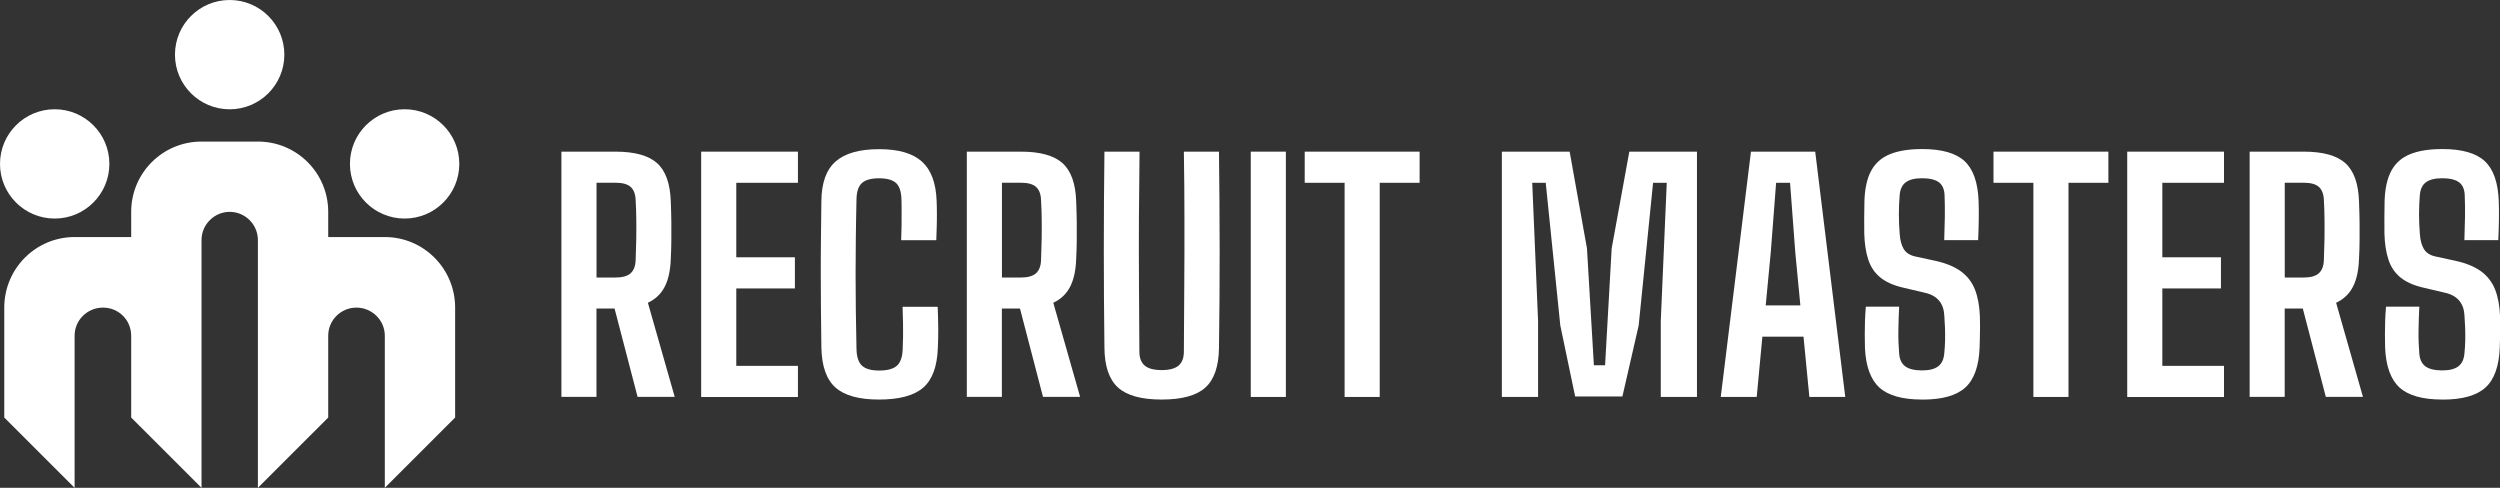 <svg width="164" height="32" viewBox="0 0 164 32" fill="none" xmlns="http://www.w3.org/2000/svg">
<rect x="0" y="0" width="164" height="32" fill="#333333" stroke="none"/>
<g clip-path="url(#clip0_4674_7050)">
<g clip-path="url(#clip1_4674_7050)">
<path d="M36.829 26.04V9.948H40.379C41.634 9.948 42.542 10.199 43.103 10.7C43.664 11.202 43.963 12.039 44.003 13.205C44.022 13.713 44.037 14.167 44.04 14.566C44.04 14.964 44.04 15.355 44.04 15.738C44.04 16.122 44.026 16.535 44.003 16.985C43.978 17.738 43.845 18.346 43.605 18.811C43.365 19.276 43 19.626 42.501 19.862L44.262 26.036H41.826L40.316 20.242H39.128V26.036H36.825L36.829 26.04ZM39.132 18.206H40.368C40.826 18.206 41.154 18.114 41.361 17.933C41.564 17.752 41.678 17.476 41.697 17.099C41.715 16.631 41.73 16.177 41.737 15.746C41.745 15.314 41.745 14.879 41.741 14.447C41.741 14.016 41.723 13.566 41.697 13.094C41.678 12.71 41.564 12.43 41.361 12.253C41.158 12.076 40.83 11.987 40.379 11.987H39.132V18.202V18.206Z" fill="white"/>
<path d="M45.997 26.04V9.948H52.344V11.991H48.3V16.878H52.145V18.922H48.3V24H52.344V26.044H45.997V26.04Z" fill="white"/>
<path d="M57.666 26.21C56.352 26.21 55.4 25.948 54.81 25.424C54.219 24.9 53.909 24.03 53.883 22.809C53.869 21.939 53.861 21.109 53.854 20.32C53.846 19.534 53.843 18.756 53.843 17.992C53.843 17.229 53.843 16.451 53.854 15.658C53.861 14.864 53.872 14.035 53.883 13.164C53.898 11.984 54.208 11.124 54.821 10.59C55.43 10.055 56.382 9.786 57.67 9.786C58.958 9.786 59.881 10.059 60.482 10.604C61.084 11.15 61.401 12.006 61.442 13.175C61.456 13.463 61.46 13.751 61.46 14.038C61.46 14.326 61.46 14.614 61.449 14.898C61.442 15.182 61.431 15.469 61.42 15.757H59.117C59.131 15.447 59.139 15.149 59.142 14.853C59.142 14.558 59.146 14.263 59.146 13.964C59.146 13.666 59.146 13.367 59.135 13.065C59.12 12.563 59.002 12.209 58.777 12.002C58.552 11.8 58.183 11.696 57.666 11.696C57.15 11.696 56.777 11.8 56.548 12.002C56.319 12.205 56.197 12.559 56.186 13.065C56.168 13.964 56.149 14.816 56.142 15.624C56.131 16.432 56.127 17.225 56.127 17.996C56.127 18.767 56.131 19.56 56.142 20.36C56.153 21.16 56.168 22.012 56.186 22.909C56.201 23.418 56.319 23.779 56.548 23.989C56.777 24.2 57.15 24.307 57.666 24.307C58.216 24.307 58.607 24.2 58.84 23.989C59.072 23.779 59.198 23.418 59.216 22.909C59.231 22.614 59.239 22.333 59.242 22.064C59.242 21.795 59.242 21.507 59.239 21.194C59.231 20.88 59.22 20.526 59.209 20.124H61.512C61.53 20.607 61.545 21.072 61.549 21.522C61.549 21.972 61.545 22.4 61.523 22.809C61.482 24.03 61.165 24.9 60.567 25.424C59.969 25.948 59.002 26.21 57.67 26.21H57.666Z" fill="white"/>
<path d="M63.424 26.04V9.948H66.974C68.229 9.948 69.137 10.199 69.698 10.7C70.259 11.202 70.558 12.039 70.598 13.205C70.617 13.713 70.631 14.167 70.635 14.566C70.635 14.964 70.635 15.355 70.635 15.738C70.635 16.122 70.62 16.535 70.598 16.985C70.572 17.738 70.439 18.346 70.2 18.811C69.96 19.276 69.594 19.626 69.096 19.862L70.856 26.036H68.421L66.911 20.242H65.723V26.036H63.42L63.424 26.04ZM65.727 18.206H66.963C67.421 18.206 67.749 18.114 67.956 17.933C68.159 17.752 68.273 17.476 68.291 17.099C68.31 16.631 68.325 16.177 68.332 15.746C68.34 15.314 68.34 14.879 68.336 14.447C68.336 14.016 68.317 13.566 68.291 13.094C68.273 12.71 68.159 12.43 67.956 12.253C67.753 12.076 67.424 11.987 66.974 11.987H65.727V18.202V18.206Z" fill="white"/>
<path d="M76.212 26.21C74.876 26.21 73.92 25.948 73.34 25.42C72.761 24.893 72.462 24.026 72.451 22.82C72.425 20.673 72.41 18.527 72.41 16.38C72.41 14.234 72.425 12.087 72.451 9.948H74.754C74.735 11.375 74.721 12.825 74.713 14.296C74.706 15.768 74.709 17.24 74.717 18.711C74.728 20.183 74.735 21.632 74.743 23.06C74.743 23.477 74.861 23.783 75.093 23.982C75.329 24.181 75.698 24.277 76.212 24.277C76.725 24.277 77.082 24.177 77.315 23.982C77.547 23.783 77.662 23.477 77.662 23.06C77.669 21.632 77.677 20.183 77.688 18.711C77.699 17.24 77.703 15.768 77.699 14.296C77.699 12.825 77.684 11.375 77.662 9.948H79.965C79.991 12.087 80.005 14.23 80.009 16.38C80.009 18.53 79.998 20.677 79.965 22.82C79.95 24.026 79.655 24.893 79.075 25.42C78.496 25.948 77.54 26.21 76.212 26.21Z" fill="white"/>
<path d="M82.05 26.04V9.948H84.353V26.04H82.05Z" fill="white"/>
<path d="M88.206 26.04V11.991H85.589V9.948H93.126V11.991H90.509V26.04H88.206Z" fill="white"/>
<path d="M98.522 26.04V9.948H102.969L104.105 16.295L104.559 23.96H105.294L105.726 16.295L106.884 9.948H111.321V26.04H108.947V21.053L109.339 11.991H108.442L107.497 21.352L106.43 26.007H103.33L102.356 21.352L101.4 11.991H100.514L100.898 21.053V26.04H98.525H98.522Z" fill="white"/>
<path d="M112.881 26.04L114.863 9.948H119.078L121.049 26.04H118.694L118.31 22.086H115.612L115.24 26.04H112.874H112.881ZM115.83 20.035H118.104L117.771 16.557L117.428 11.991H116.513L116.162 16.557L115.83 20.035Z" fill="white"/>
<path d="M126.094 26.21C124.798 26.21 123.865 25.948 123.285 25.421C122.71 24.893 122.392 24.023 122.34 22.802C122.333 22.499 122.329 22.201 122.329 21.906C122.329 21.61 122.333 21.315 122.344 21.017C122.355 20.718 122.374 20.419 122.399 20.117H124.584C124.559 20.651 124.54 21.179 124.533 21.692C124.525 22.204 124.544 22.702 124.584 23.185C124.61 23.573 124.747 23.857 124.987 24.034C125.227 24.211 125.596 24.299 126.094 24.299C126.555 24.299 126.906 24.211 127.142 24.034C127.378 23.857 127.511 23.573 127.544 23.185C127.57 22.924 127.589 22.654 127.596 22.37C127.603 22.09 127.6 21.806 127.592 21.526C127.581 21.245 127.566 20.976 127.548 20.722C127.529 20.305 127.415 19.973 127.205 19.726C126.998 19.479 126.699 19.305 126.308 19.213L124.821 18.863C124.197 18.715 123.702 18.494 123.341 18.195C122.979 17.896 122.717 17.513 122.562 17.037C122.403 16.565 122.315 15.993 122.296 15.322C122.289 14.96 122.289 14.603 122.292 14.245C122.296 13.887 122.3 13.529 122.307 13.168C122.333 12.357 122.481 11.704 122.746 11.206C123.012 10.711 123.418 10.346 123.964 10.121C124.511 9.893 125.223 9.778 126.101 9.778C127.374 9.778 128.297 10.04 128.869 10.564C129.438 11.088 129.748 11.958 129.795 13.179C129.81 13.533 129.814 13.939 129.807 14.396C129.799 14.854 129.788 15.303 129.766 15.753H127.541C127.559 15.219 127.574 14.706 127.581 14.226C127.589 13.743 127.581 13.268 127.563 12.799C127.548 12.412 127.422 12.128 127.186 11.954C126.95 11.781 126.585 11.693 126.094 11.693C125.603 11.693 125.26 11.781 125.024 11.954C124.784 12.128 124.651 12.412 124.618 12.799C124.584 13.227 124.566 13.647 124.566 14.06C124.566 14.474 124.584 14.894 124.618 15.322C124.643 15.742 124.732 16.078 124.88 16.329C125.027 16.576 125.278 16.742 125.632 16.823L126.98 17.114C127.67 17.269 128.223 17.498 128.64 17.804C129.057 18.11 129.36 18.505 129.552 18.984C129.744 19.468 129.851 20.047 129.88 20.725C129.888 20.939 129.891 21.168 129.891 21.408C129.891 21.647 129.888 21.887 129.88 22.127C129.873 22.367 129.866 22.592 129.862 22.805C129.814 24.026 129.5 24.901 128.921 25.424C128.341 25.952 127.404 26.213 126.109 26.213L126.094 26.21Z" fill="white"/>
<path d="M133.39 26.04V11.991H130.773V9.948H138.31V11.991H135.693V26.04H133.39Z" fill="white"/>
<path d="M139.546 26.04V9.948H145.894V11.991H141.849V16.878H145.694V18.922H141.849V24H145.894V26.044H139.546V26.04Z" fill="white"/>
<path d="M147.577 26.04V9.948H151.127C152.382 9.948 153.29 10.199 153.851 10.7C154.412 11.202 154.711 12.039 154.751 13.205C154.77 13.713 154.785 14.167 154.788 14.566C154.788 14.964 154.788 15.355 154.788 15.738C154.788 16.122 154.774 16.535 154.751 16.985C154.726 17.738 154.593 18.346 154.353 18.811C154.113 19.276 153.748 19.626 153.249 19.862L155.01 26.036H152.574L151.065 20.242H149.876V26.036H147.573L147.577 26.04ZM149.88 18.206H151.116C151.574 18.206 151.902 18.114 152.109 17.933C152.312 17.752 152.426 17.476 152.445 17.099C152.463 16.631 152.478 16.177 152.485 15.746C152.493 15.314 152.493 14.879 152.489 14.447C152.489 14.016 152.471 13.566 152.445 13.094C152.426 12.71 152.312 12.43 152.109 12.253C151.906 12.076 151.578 11.987 151.127 11.987H149.88V18.202V18.206Z" fill="white"/>
<path d="M160.217 26.21C158.921 26.21 157.988 25.948 157.408 25.421C156.833 24.893 156.515 24.023 156.463 22.802C156.456 22.499 156.452 22.201 156.452 21.906C156.452 21.61 156.456 21.315 156.467 21.017C156.478 20.718 156.497 20.419 156.523 20.117H158.707C158.682 20.651 158.663 21.179 158.656 21.692C158.648 22.204 158.667 22.702 158.707 23.185C158.733 23.573 158.87 23.857 159.11 24.034C159.35 24.211 159.719 24.299 160.217 24.299C160.678 24.299 161.029 24.211 161.265 24.034C161.501 23.857 161.634 23.573 161.667 23.185C161.693 22.924 161.712 22.654 161.719 22.37C161.726 22.09 161.723 21.806 161.715 21.526C161.704 21.245 161.689 20.976 161.671 20.722C161.652 20.305 161.538 19.973 161.328 19.726C161.121 19.479 160.822 19.305 160.431 19.213L158.944 18.863C158.32 18.715 157.825 18.494 157.464 18.195C157.102 17.896 156.84 17.513 156.685 17.037C156.526 16.565 156.438 15.993 156.419 15.322C156.412 14.96 156.412 14.603 156.416 14.245C156.419 13.887 156.423 13.529 156.43 13.168C156.456 12.357 156.604 11.704 156.869 11.206C157.135 10.711 157.541 10.346 158.087 10.121C158.634 9.893 159.346 9.778 160.224 9.778C161.497 9.778 162.42 10.04 162.992 10.564C163.561 11.088 163.871 11.958 163.919 13.179C163.933 13.533 163.937 13.939 163.93 14.396C163.922 14.854 163.911 15.303 163.889 15.753H161.664C161.682 15.219 161.697 14.706 161.704 14.226C161.712 13.743 161.704 13.268 161.686 12.799C161.671 12.412 161.545 12.128 161.309 11.954C161.073 11.781 160.708 11.693 160.217 11.693C159.726 11.693 159.383 11.781 159.147 11.954C158.907 12.128 158.774 12.412 158.741 12.799C158.707 13.227 158.689 13.647 158.689 14.06C158.689 14.474 158.707 14.894 158.741 15.322C158.766 15.742 158.855 16.078 159.003 16.329C159.15 16.58 159.401 16.742 159.756 16.823L161.103 17.114C161.793 17.269 162.346 17.498 162.763 17.804C163.18 18.11 163.483 18.505 163.675 18.984C163.867 19.468 163.974 20.047 164.003 20.725C164.011 20.939 164.014 21.168 164.014 21.408C164.014 21.647 164.011 21.887 164.003 22.127C163.996 22.367 163.989 22.592 163.985 22.805C163.937 24.026 163.623 24.901 163.044 25.424C162.464 25.952 161.527 26.213 160.232 26.213L160.217 26.21Z" fill="white"/>
<path d="M25.244 15.55H21.531V13.898C21.531 11.345 19.468 9.287 16.918 9.287H13.22C10.666 9.287 8.606 11.349 8.606 13.898V15.55H4.894C2.34 15.55 0.28 17.626 0.28 20.179V27.39L4.894 32V22.027C4.894 20.998 5.728 20.179 6.757 20.179C7.787 20.179 8.606 20.998 8.606 22.027V27.39L13.22 32V15.745C13.22 14.731 14.054 13.898 15.069 13.898C16.084 13.898 16.918 14.731 16.918 15.745V32L21.531 27.39V22.027C21.531 20.998 22.365 20.179 23.38 20.179C24.395 20.179 25.244 20.998 25.244 22.027V32L29.857 27.39V20.179C29.857 17.626 27.794 15.55 25.244 15.55Z" fill="white"/>
<path d="M15.065 7.17C17.047 7.17 18.653 5.565 18.653 3.585C18.653 1.605 17.047 0 15.065 0C13.084 0 11.478 1.605 11.478 3.585C11.478 5.565 13.084 7.17 15.065 7.17Z" fill="white"/>
<path d="M3.587 14.337C5.568 14.337 7.175 12.732 7.175 10.752C7.175 8.772 5.568 7.167 3.587 7.167C1.606 7.167 0 8.772 0 10.752C0 12.732 1.606 14.337 3.587 14.337Z" fill="white"/>
<path d="M26.543 14.337C28.524 14.337 30.13 12.732 30.13 10.752C30.13 8.772 28.524 7.167 26.543 7.167C24.562 7.167 22.956 8.772 22.956 10.752C22.956 12.732 24.562 14.337 26.543 14.337Z" fill="white"/>
</g>
</g>
<defs>
<clipPath id="clip0_4674_7050">
<rect width="164" height="32" fill="white"/>
</clipPath>
<clipPath id="clip1_4674_7050">
<rect width="164" height="32" fill="white"/>
</clipPath>
</defs>
</svg>
